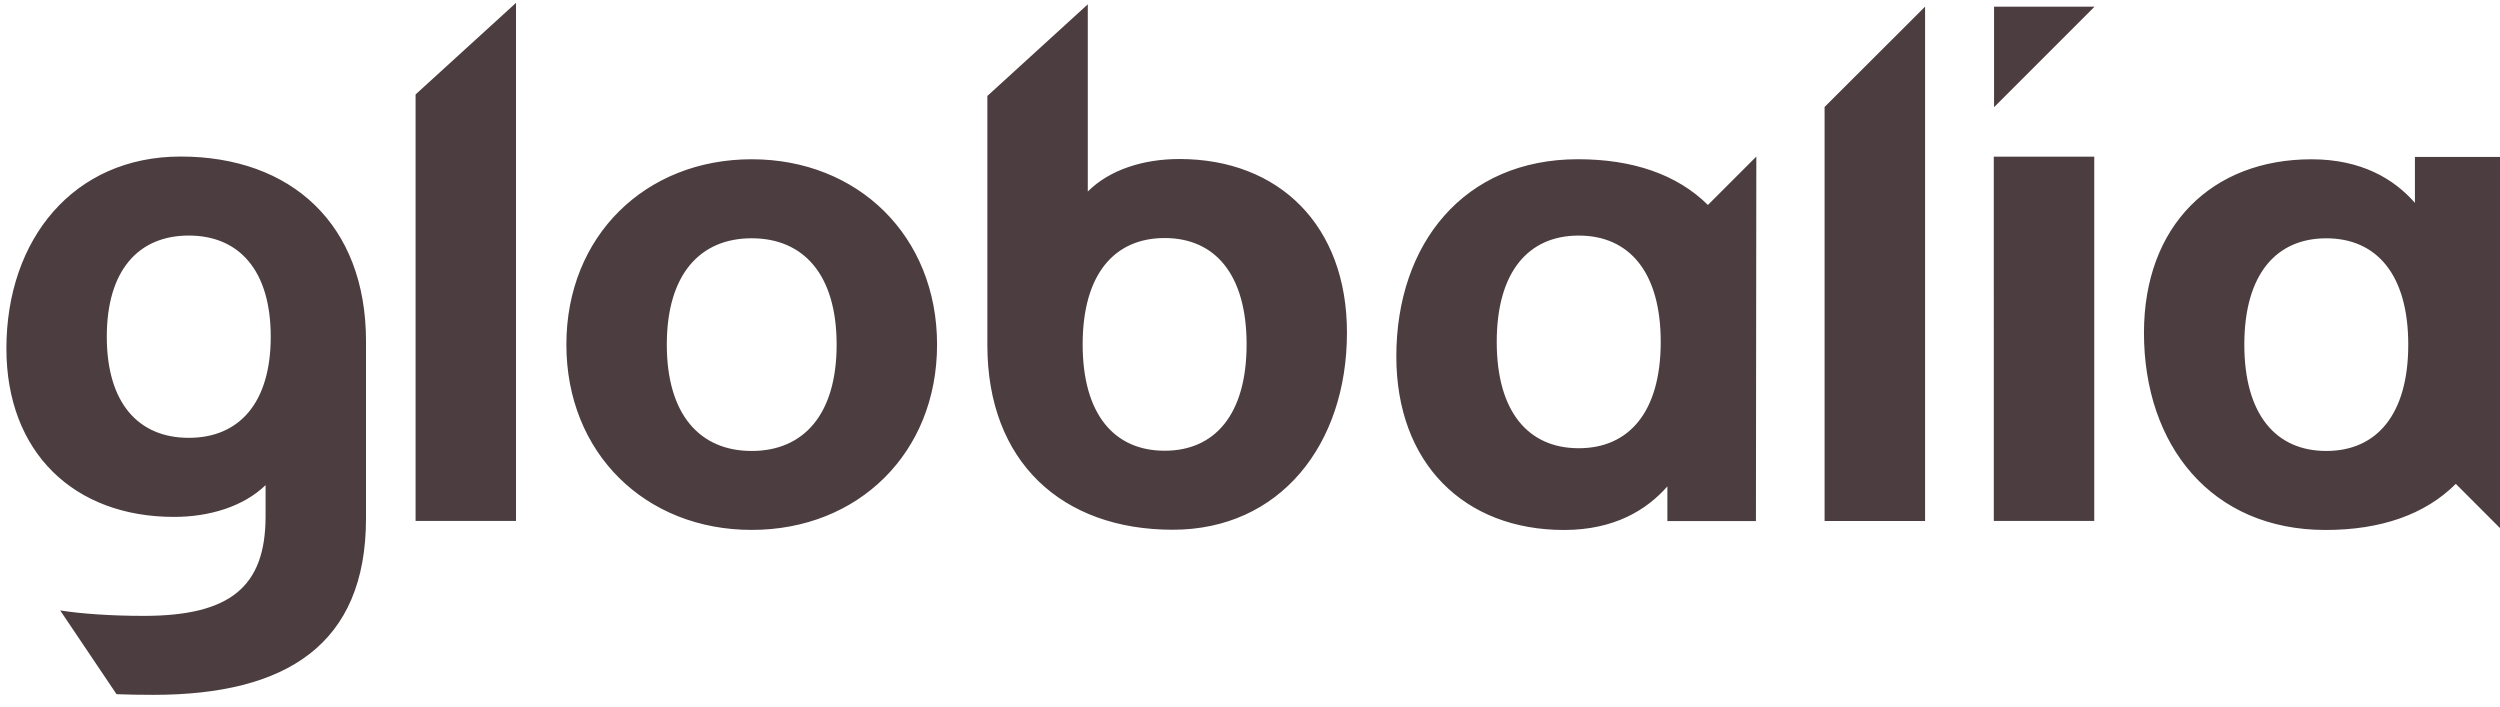 <svg xmlns="http://www.w3.org/2000/svg" viewBox="0 0 355.615 100.5">
    <path fill="#4c3e40" d="M356.117 22.32h-12.604v6.534c-2.943-3.36-7.564-6.196-14.713-6.196-14.17 0-23.83 9.455-23.83 24.685 0 15.97 9.556 28.043 25.838 28.043 7.772 0 14.12-2.155 18.522-6.557l6.875 6.88-.088-53.39zm-25.212 41.827c-7.145 0-11.658-5.152-11.658-15.125 0-9.984 4.514-15.124 11.658-15.124s11.66 5.14 11.66 15.124c0 9.973-4.515 15.125-11.66 15.125M106.92 22.654c-15.12 0-26.356 10.925-26.356 26.364 0 15.44 11.24 26.36 26.356 26.36 15.13 0 26.374-10.92 26.374-26.36S122.05 22.654 106.92 22.654m0 41.493c-7.347 0-12.07-5.152-12.07-15.13 0-9.983 4.724-15.123 12.07-15.123 7.356 0 12.087 5.14 12.087 15.124.006 9.977-4.727 15.13-12.087 15.13M249.832 22.268l-6.887 6.887c-4.398-4.36-10.742-6.506-18.48-6.506-16.274 0-25.843 12.08-25.843 28.047 0 15.23 9.67 24.69 23.85 24.69 7.142 0 11.755-2.84 14.706-6.2v4.937h12.597l.057-51.856zm-25.267 41.49c-7.14 0-11.66-5.147-11.66-15.126 0-9.983 4.52-15.124 11.66-15.124 7.145 0 11.666 5.14 11.666 15.124 0 9.978-4.52 15.127-11.665 15.127M283.608 22.283H297.9V74.1H283.61zM259.54 15.215v58.897H273.835V.945M167.754 22.62c-5.026 0-9.872 1.475-13.02 4.622V.614l-14.286 13.034v35.446c0 16.596 10.61 26.26 26.37 26.26 15.225 0 24.782-12.072 24.782-28.045.008-15.234-9.657-24.69-23.846-24.69m-2.09 41.496c-7.144 0-11.66-5.15-11.66-15.13 0-9.982 4.517-15.125 11.66-15.125s11.66 5.147 11.66 15.126-4.522 15.13-11.66 15.13M59.115 13.434V74.1H73.4V.407M25.69 22.268C10.462 22.268.91 34.032.91 49.574c0 14.816 9.658 23.954 23.838 23.954 5.044 0 9.876-1.47 13.03-4.52v4.408c0 9.988-4.937 14.19-17.34 14.19-4.633 0-8.96-.305-11.878-.777l8.018 11.918c1.603.062 3.347.093 5.23.093 18.908 0 30.255-7.14 30.255-25.1V48.525c0-16.597-10.613-26.258-26.373-26.258m1.16 40.013c-7.144 0-11.66-4.932-11.66-14.385 0-9.45 4.516-14.388 11.66-14.388 7.142 0 11.66 4.937 11.66 14.388 0 9.454-4.514 14.386-11.66 14.386M283.646 15.246V.953h14.29"/>
</svg>
